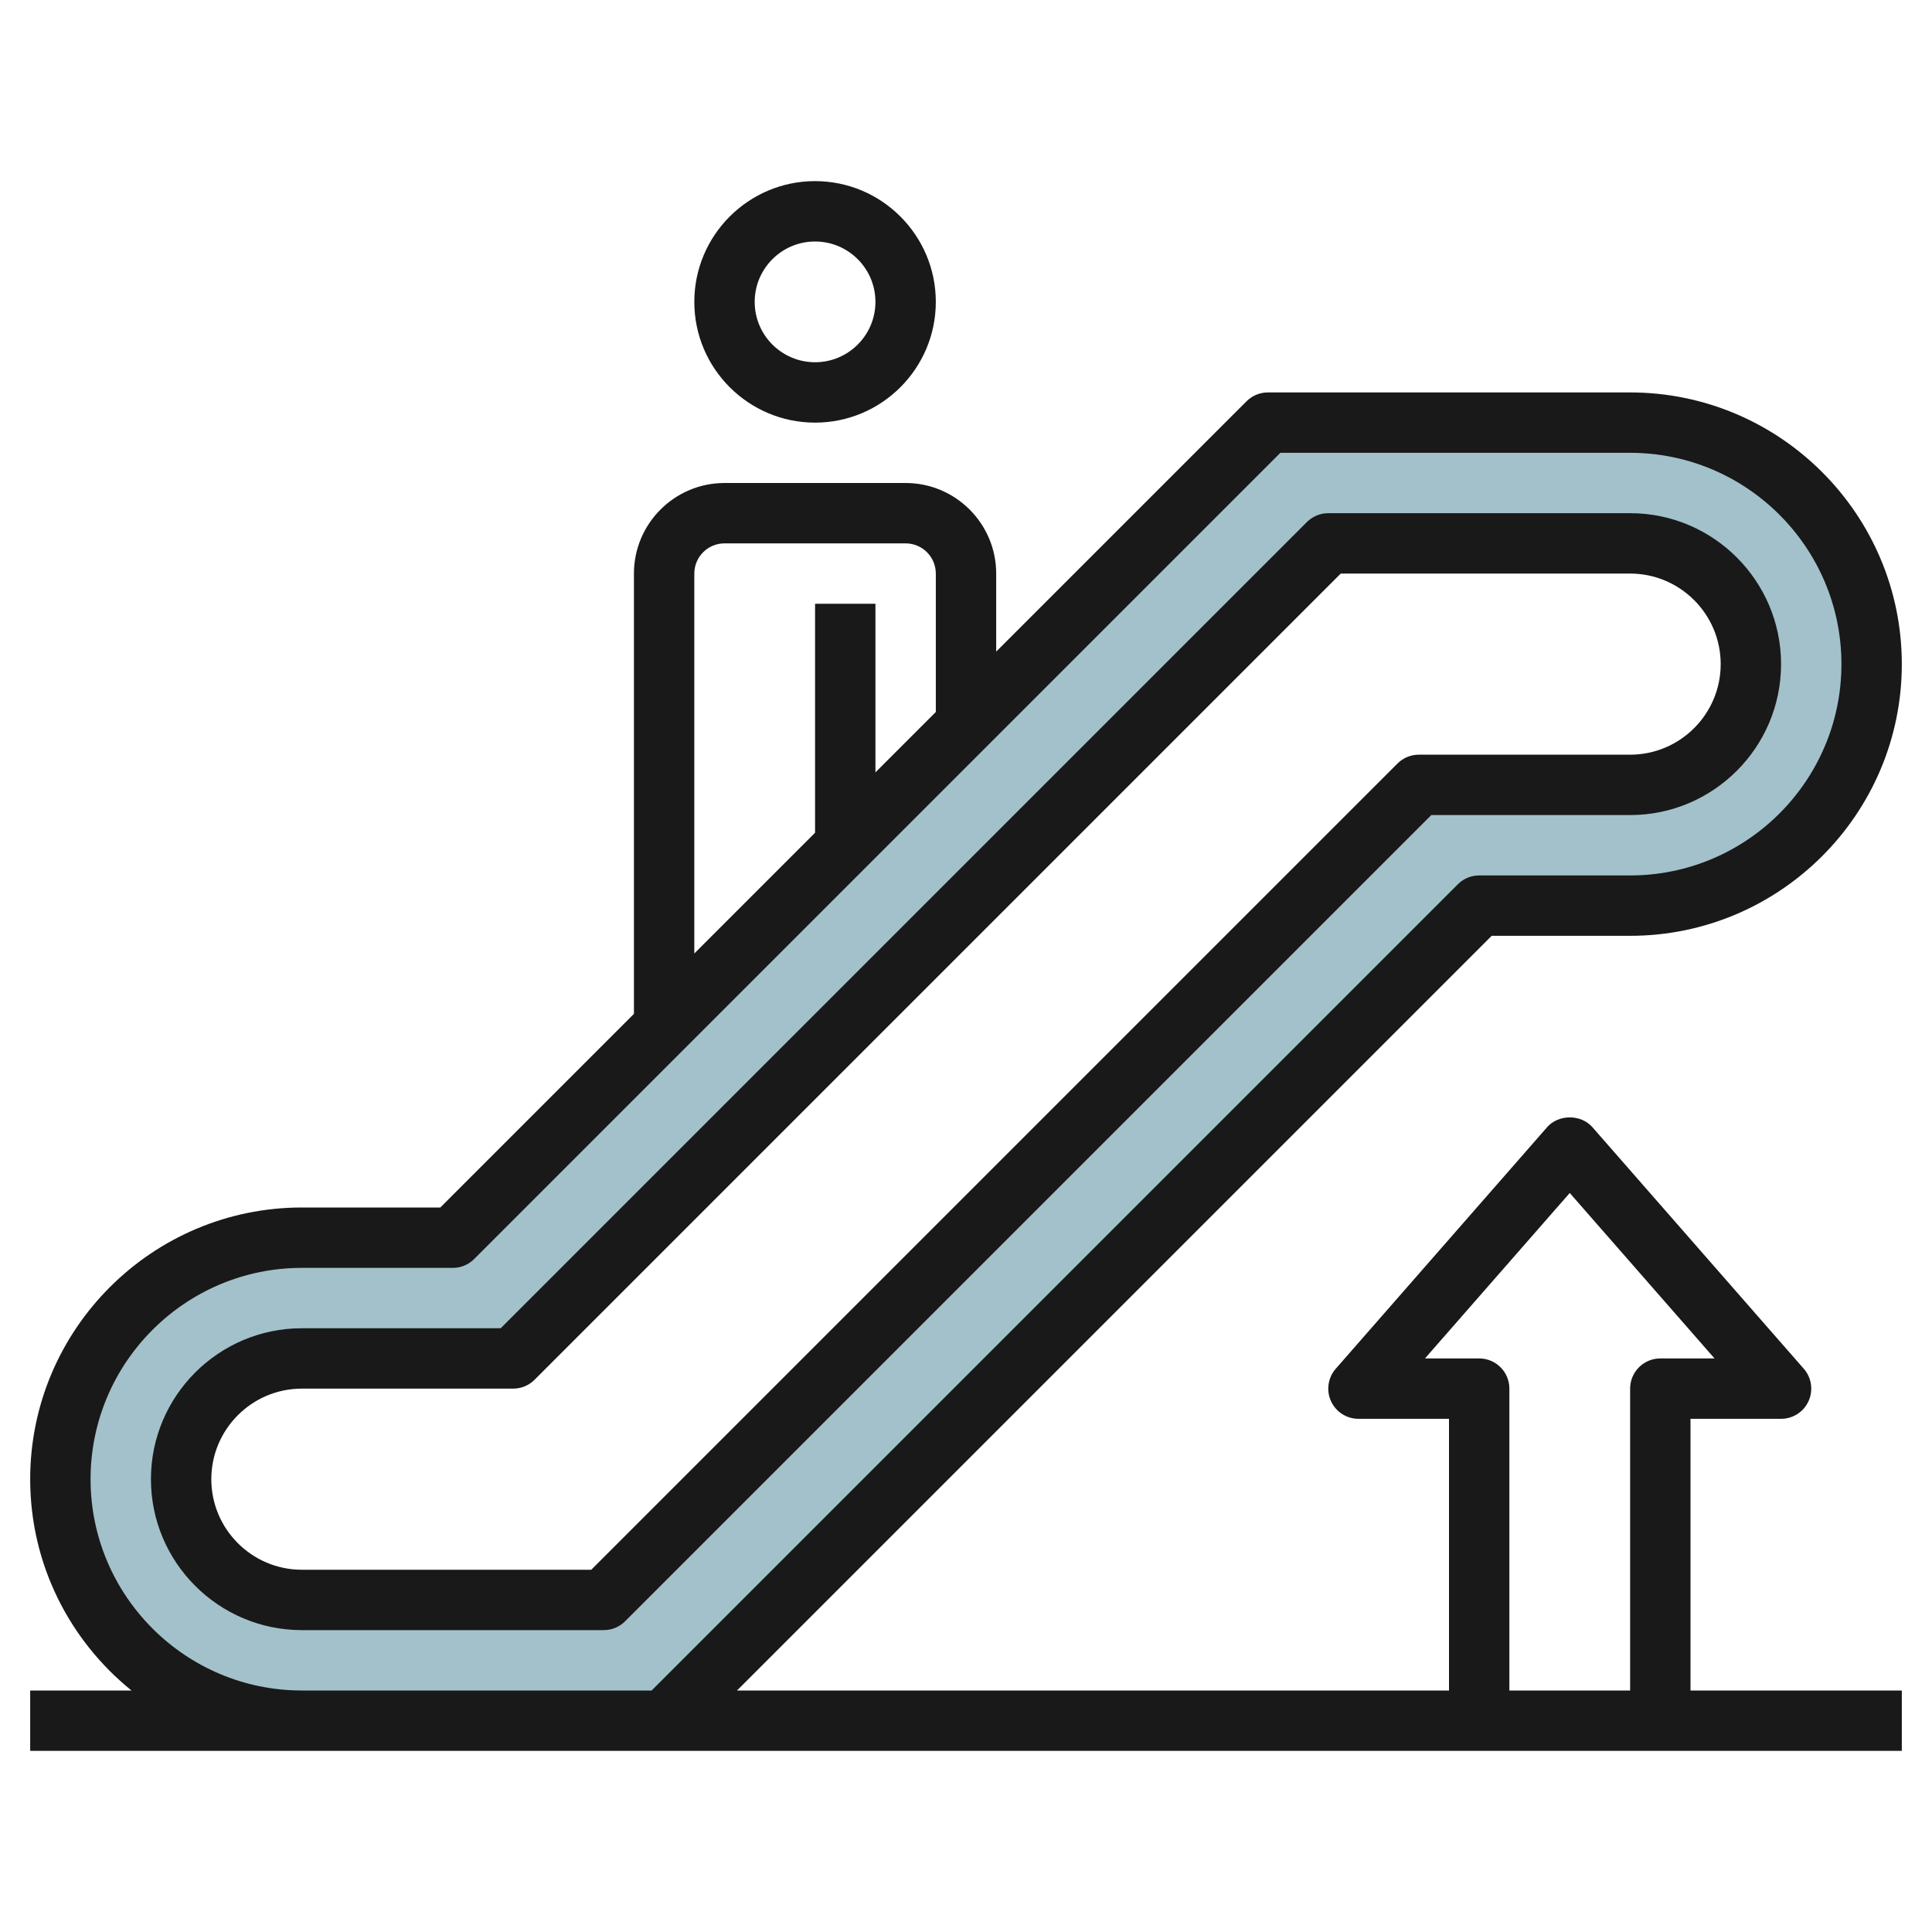 <svg id="Layer_3" enable-background="new 0 0 64 64" height="512" viewBox="0 0 64 64" width="512" xmlns="http://www.w3.org/2000/svg"><path d="m54 14h-12l-27 27h-5c-4.418 0-8 3.582-8 8s3.582 8 8 8h12l27-27h5c4.418 0 8-3.582 8-8s-3.582-8-8-8zm0 12h-7l-27 27h-10c-2.209 0-4-1.791-4-4s1.791-4 4-4h7l27-27h10c2.209 0 4 1.791 4 4s-1.791 4-4 4z" fill="#a3c1ca"/><g fill="#191919"><path d="m47.414 27h6.586c2.757 0 5-2.243 5-5s-2.243-5-5-5h-10c-.265 0-.52.105-.707.293l-26.707 26.707h-6.586c-2.757 0-5 2.243-5 5s2.243 5 5 5h10c.265 0 .52-.105.707-.293zm-27.828 25h-9.586c-1.654 0-3-1.346-3-3s1.346-3 3-3h7c.265 0 .52-.105.707-.293l26.707-26.707h9.586c1.654 0 3 1.346 3 3s-1.346 3-3 3h-7c-.265 0-.52.105-.707.293z"/><path d="m27 14c2.206 0 4-1.794 4-4s-1.794-4-4-4-4 1.794-4 4 1.794 4 4 4zm0-6c1.103 0 2 .897 2 2s-.897 2-2 2-2-.897-2-2 .897-2 2-2z"/><path d="m24.414 56 25-25h4.586c4.962 0 9-4.037 9-9s-4.038-9-9-9h-12c-.265 0-.52.105-.707.293l-8.293 8.293v-2.586c0-1.654-1.346-3-3-3h-6c-1.654 0-3 1.346-3 3v14.586l-6.414 6.414h-4.586c-4.962 0-9 4.037-9 9 0 2.826 1.312 5.349 3.356 7h-3.356v2h62v-2h-7v-9h3c.393 0 .749-.229.911-.587s.1-.776-.158-1.071l-7-8c-.38-.436-1.125-.436-1.505 0l-7 8c-.258.295-.32.714-.158 1.071s.517.587.91.587h3v9zm-1.414-37c0-.552.449-1 1-1h6c.551 0 1 .448 1 1v4.586l-2 2v-5.586h-2v7.586l-4 4zm-20 30c0-3.859 3.14-7 7-7h5c.265 0 .52-.105.707-.293l26.707-26.707h11.586c3.86 0 7 3.141 7 7s-3.14 7-7 7h-5c-.265 0-.52.105-.707.293l-26.707 26.707h-11.586c-3.86 0-7-3.141-7-7zm46-4h-1.796l4.796-5.481 4.796 5.481h-1.796c-.552 0-1 .447-1 1v10h-4v-10c0-.553-.448-1-1-1z"/></g></svg>